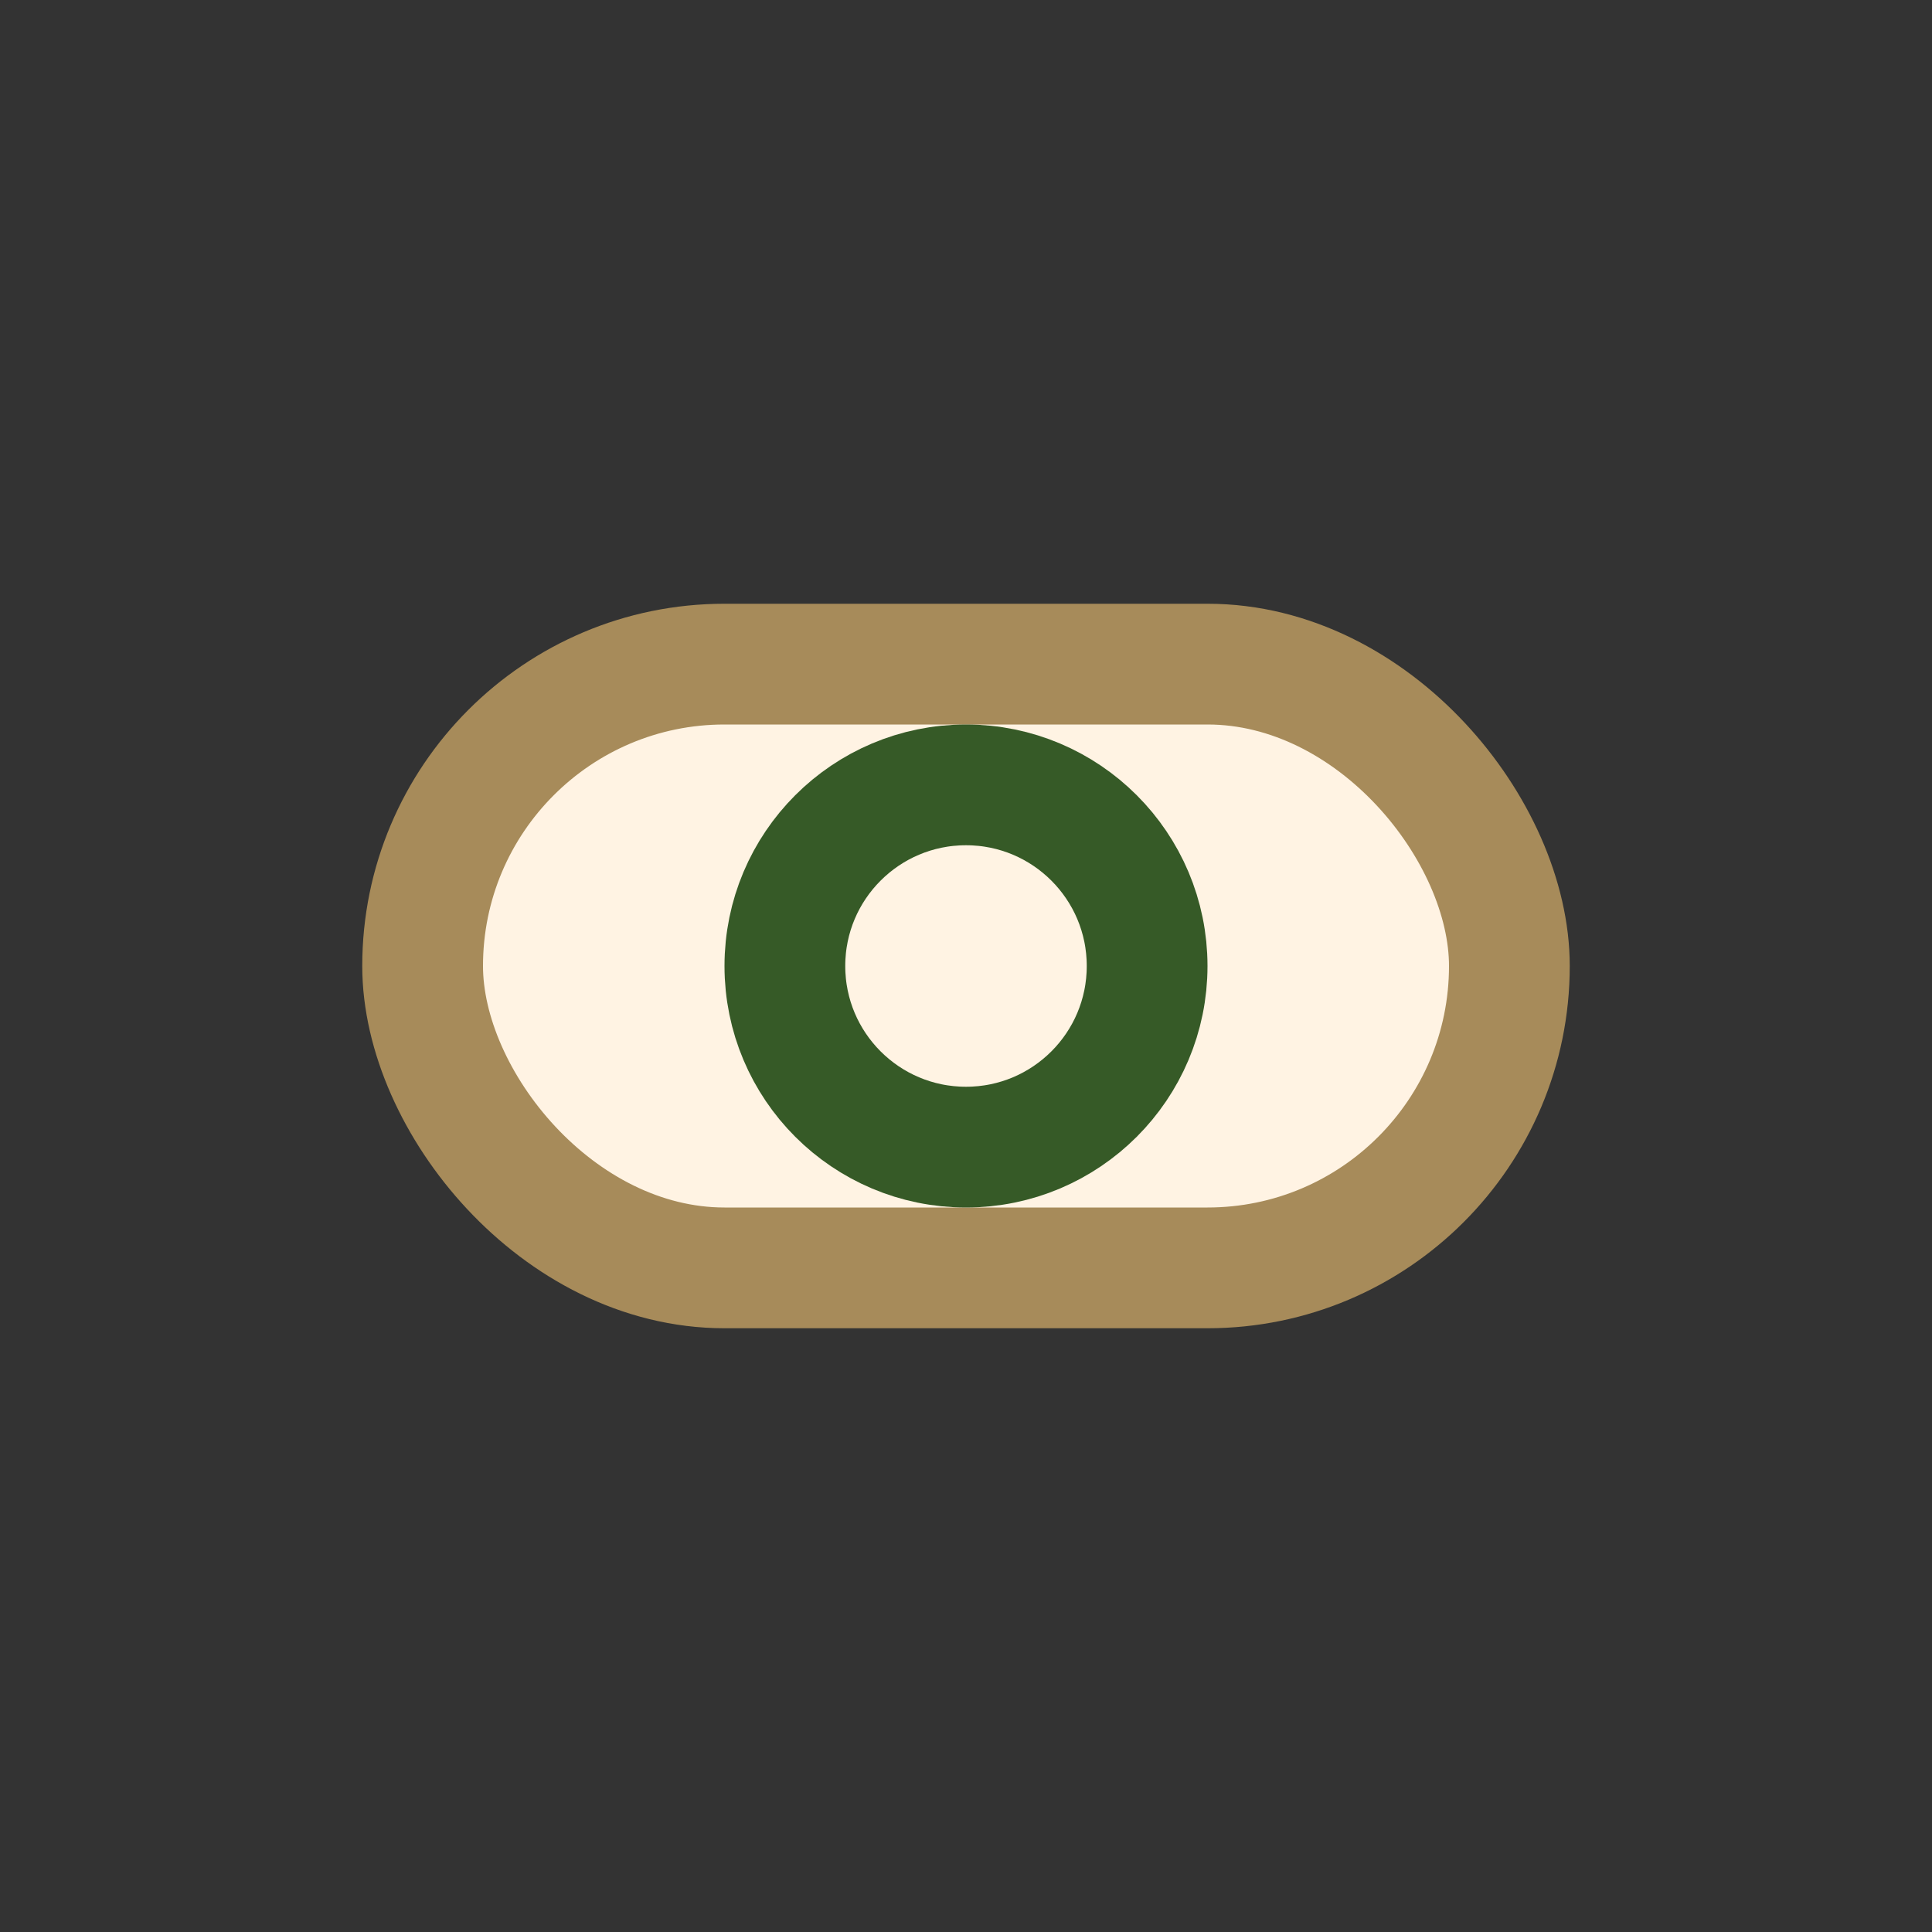 <?xml version="1.0" encoding="UTF-8"?>
<svg xmlns="http://www.w3.org/2000/svg" width="32" height="32" viewBox="0 0 32 32"><rect x="0" y="0" width="32" height="32" fill="#333333" stroke="none"/><rect x="7" y="11" width="18" height="10" rx="5" fill="#FFF3E3" stroke="#A78B5A" stroke-width="2"/><circle cx="16" cy="16" r="3" fill="none" stroke="#365A27" stroke-width="2"/></svg>